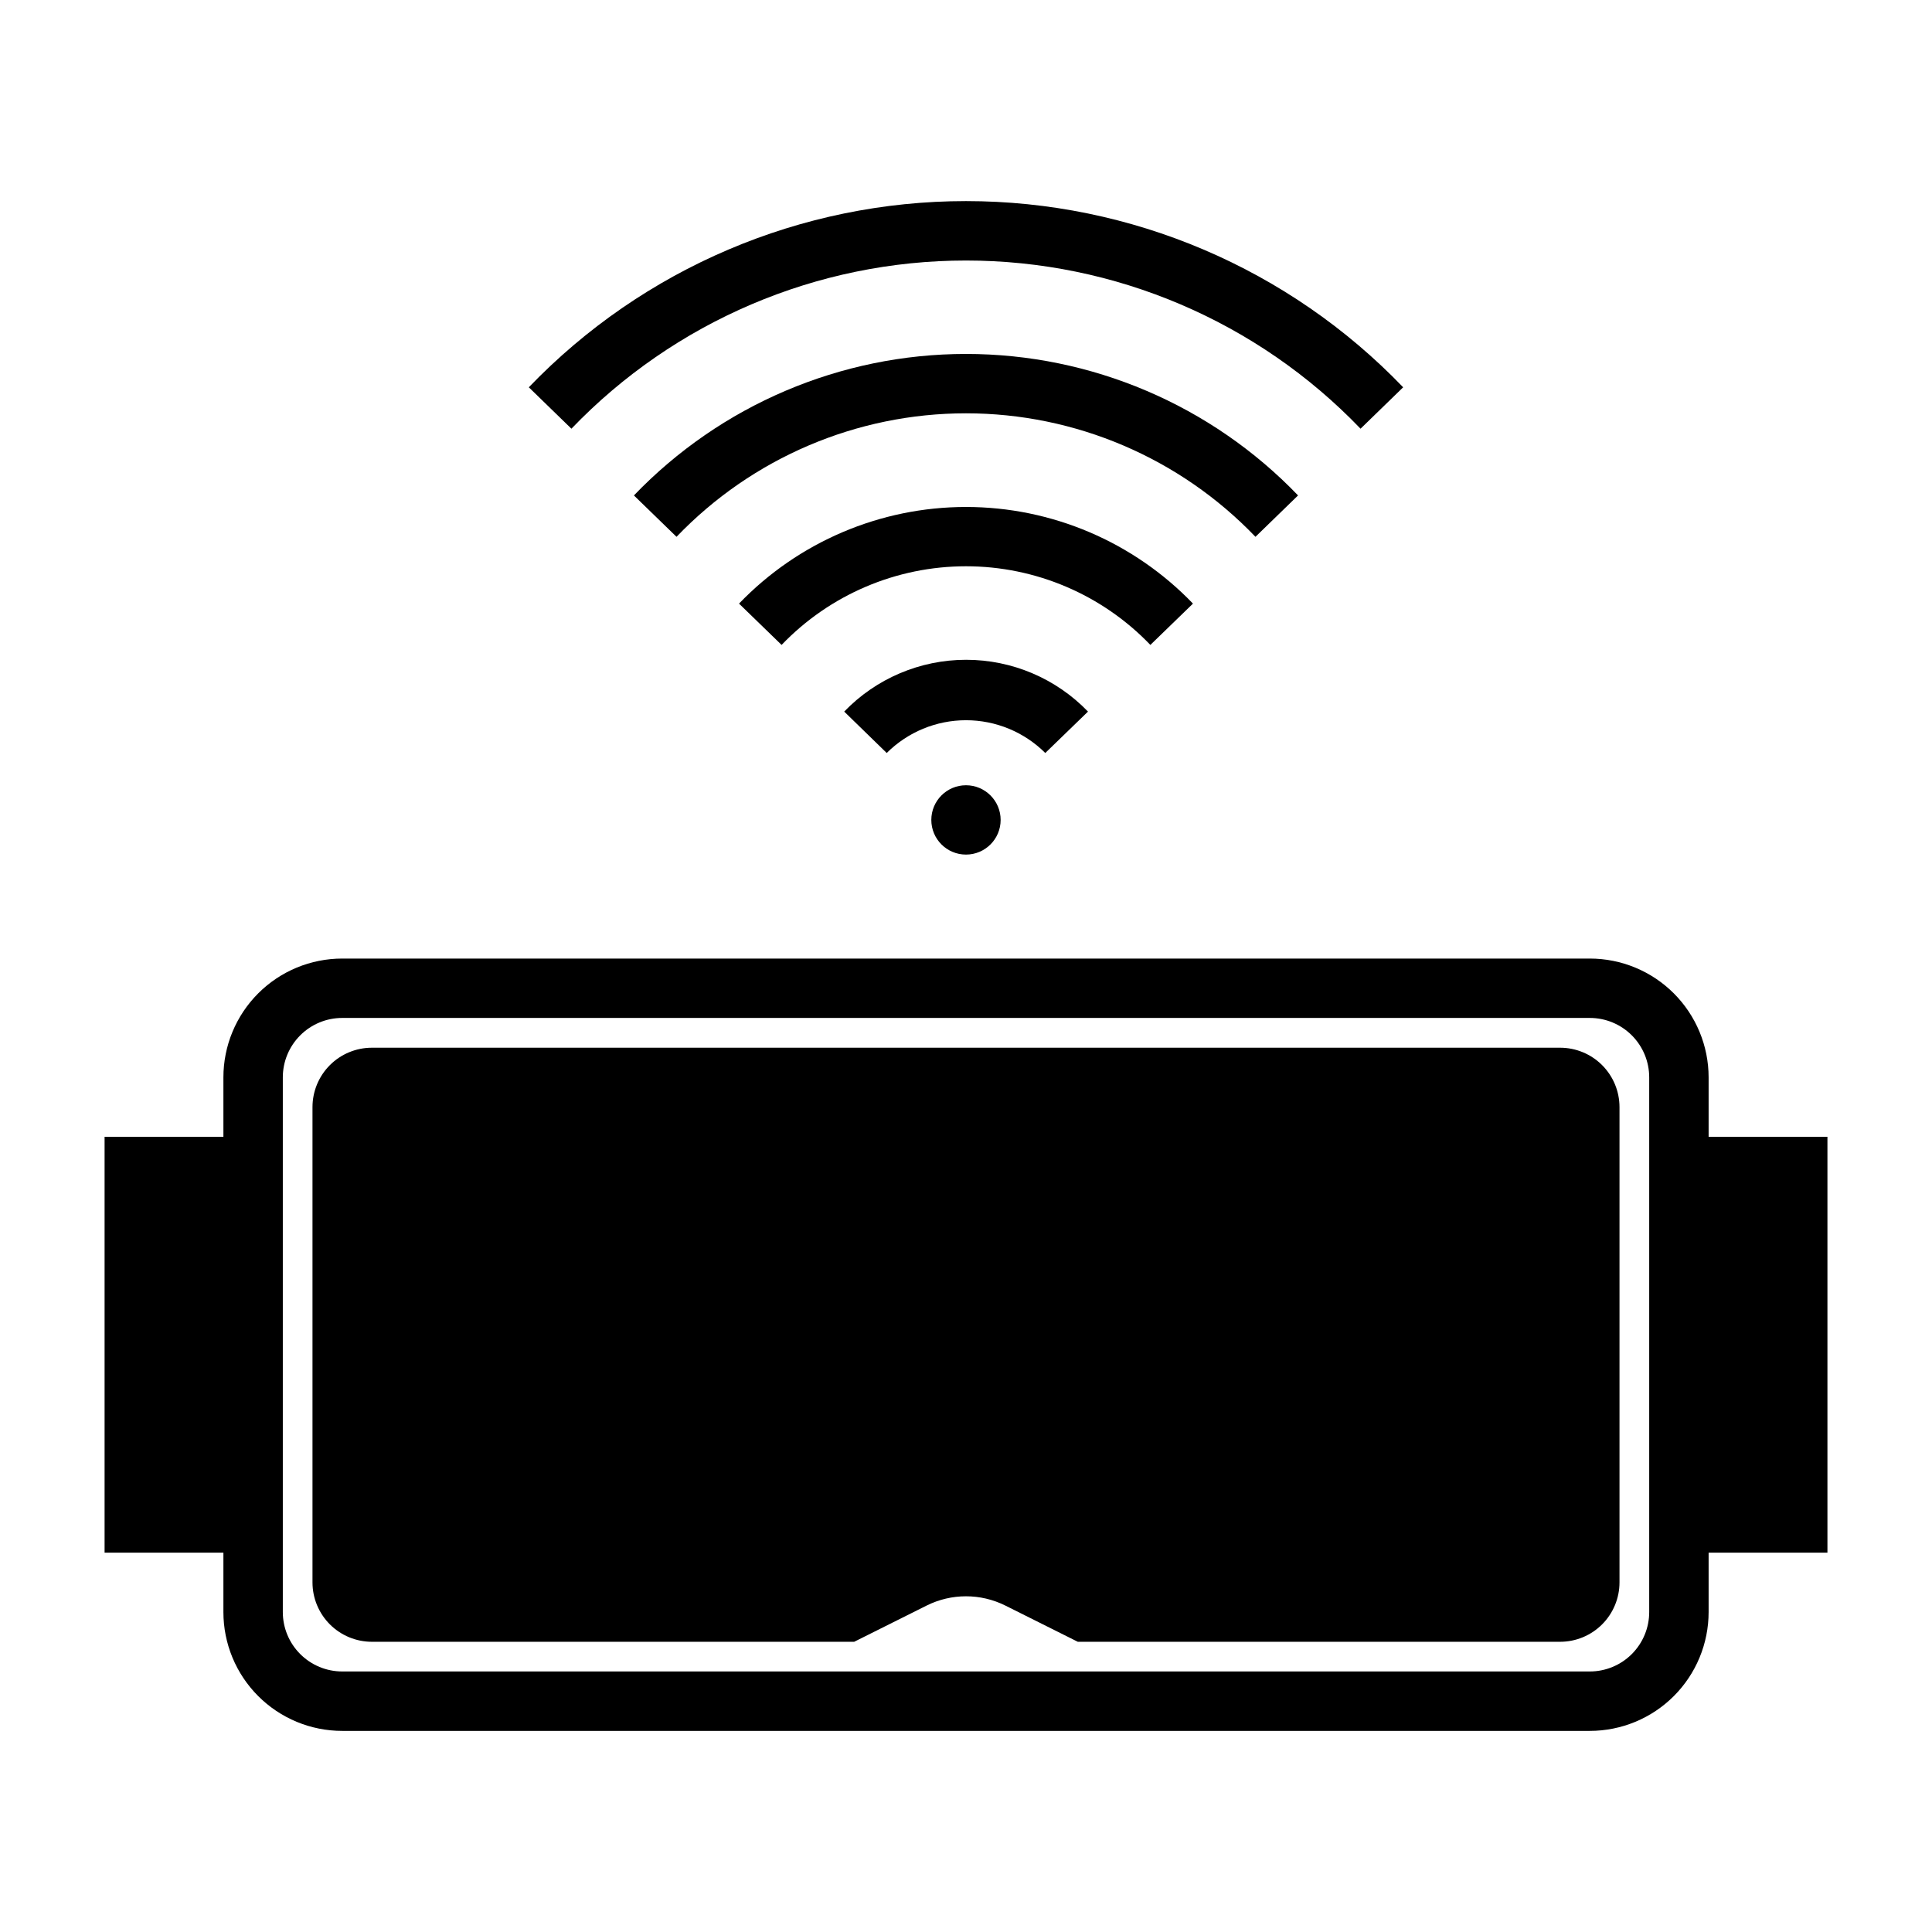 <?xml version="1.0" encoding="UTF-8"?>
<!-- Uploaded to: SVG Repo, www.svgrepo.com, Generator: SVG Repo Mixer Tools -->
<svg fill="#000000" width="800px" height="800px" version="1.1" viewBox="144 144 512 512" xmlns="http://www.w3.org/2000/svg">
 <g>
  <path d="m628.29 445.26h-31.488v-15.742c0-8.352-3.32-16.359-9.223-22.266-5.906-5.906-13.914-9.223-22.266-9.223h-330.62c-8.352 0-16.363 3.316-22.266 9.223-5.906 5.906-9.223 13.914-9.223 22.266v15.742h-31.488v110.21l31.488 0.004v15.742c0 8.352 3.316 16.359 9.223 22.266 5.902 5.906 13.914 9.223 22.266 9.223h330.62c8.352 0 16.359-3.316 22.266-9.223 5.902-5.906 9.223-13.914 9.223-22.266v-15.742h31.488zm-47.23 125.95h-0.004c0 4.176-1.66 8.18-4.609 11.133-2.953 2.953-6.957 4.613-11.133 4.613h-330.62c-4.176 0-8.18-1.66-11.133-4.613-2.953-2.953-4.613-6.957-4.613-11.133v-141.7c0-4.176 1.66-8.18 4.613-11.133 2.953-2.953 6.957-4.613 11.133-4.613h330.62c4.176 0 8.18 1.66 11.133 4.613 2.949 2.953 4.609 6.957 4.609 11.133v141.7z"/>
  <path d="m421.01 343.55c-5.578-5.559-13.133-8.684-21.008-8.684-7.879 0-15.434 3.125-21.012 8.684l-11.266-10.973c8.457-8.773 20.117-13.727 32.305-13.727 12.184 0 23.844 4.953 32.301 13.727z"/>
  <path d="m448.86 314.91c-12.766-13.316-30.418-20.844-48.863-20.844-18.449 0-36.098 7.527-48.867 20.844l-11.281-10.949c15.734-16.363 37.453-25.609 60.152-25.609 22.695 0 44.418 9.246 60.148 25.609z"/>
  <path d="m476.71 286.26c-20.043-20.906-47.75-32.727-76.711-32.727-28.965 0-56.672 11.82-76.715 32.727l-11.289-10.965c23.008-23.953 54.789-37.496 88.004-37.496s64.992 13.543 88 37.496z"/>
  <path d="m504.56 257.61c-27.332-28.473-65.094-44.57-104.56-44.57-39.473 0-77.234 16.098-104.57 44.57l-11.289-10.973c30.297-31.527 72.133-49.344 115.86-49.344s85.555 17.816 115.85 49.344z"/>
  <path d="m409.18 361.29c0 5.074-4.113 9.184-9.184 9.184-5.074 0-9.188-4.109-9.188-9.184s4.113-9.188 9.188-9.188c5.07 0 9.184 4.113 9.184 9.188"/>
  <path d="m557.44 579.09h-127.81l-19.23-9.613v0.004c-6.555-3.262-14.254-3.262-20.809 0l-19.223 9.609h-127.81c-4.176 0-8.18-1.656-11.133-4.609-2.953-2.953-4.613-6.957-4.613-11.133v-125.95c0-4.176 1.66-8.18 4.613-11.133 2.953-2.953 6.957-4.609 11.133-4.609h314.88c4.176 0 8.18 1.656 11.133 4.609 2.953 2.953 4.613 6.957 4.613 11.133v125.95c0 4.176-1.66 8.18-4.613 11.133-2.953 2.953-6.957 4.609-11.133 4.609z"/>
 </g>
</svg>